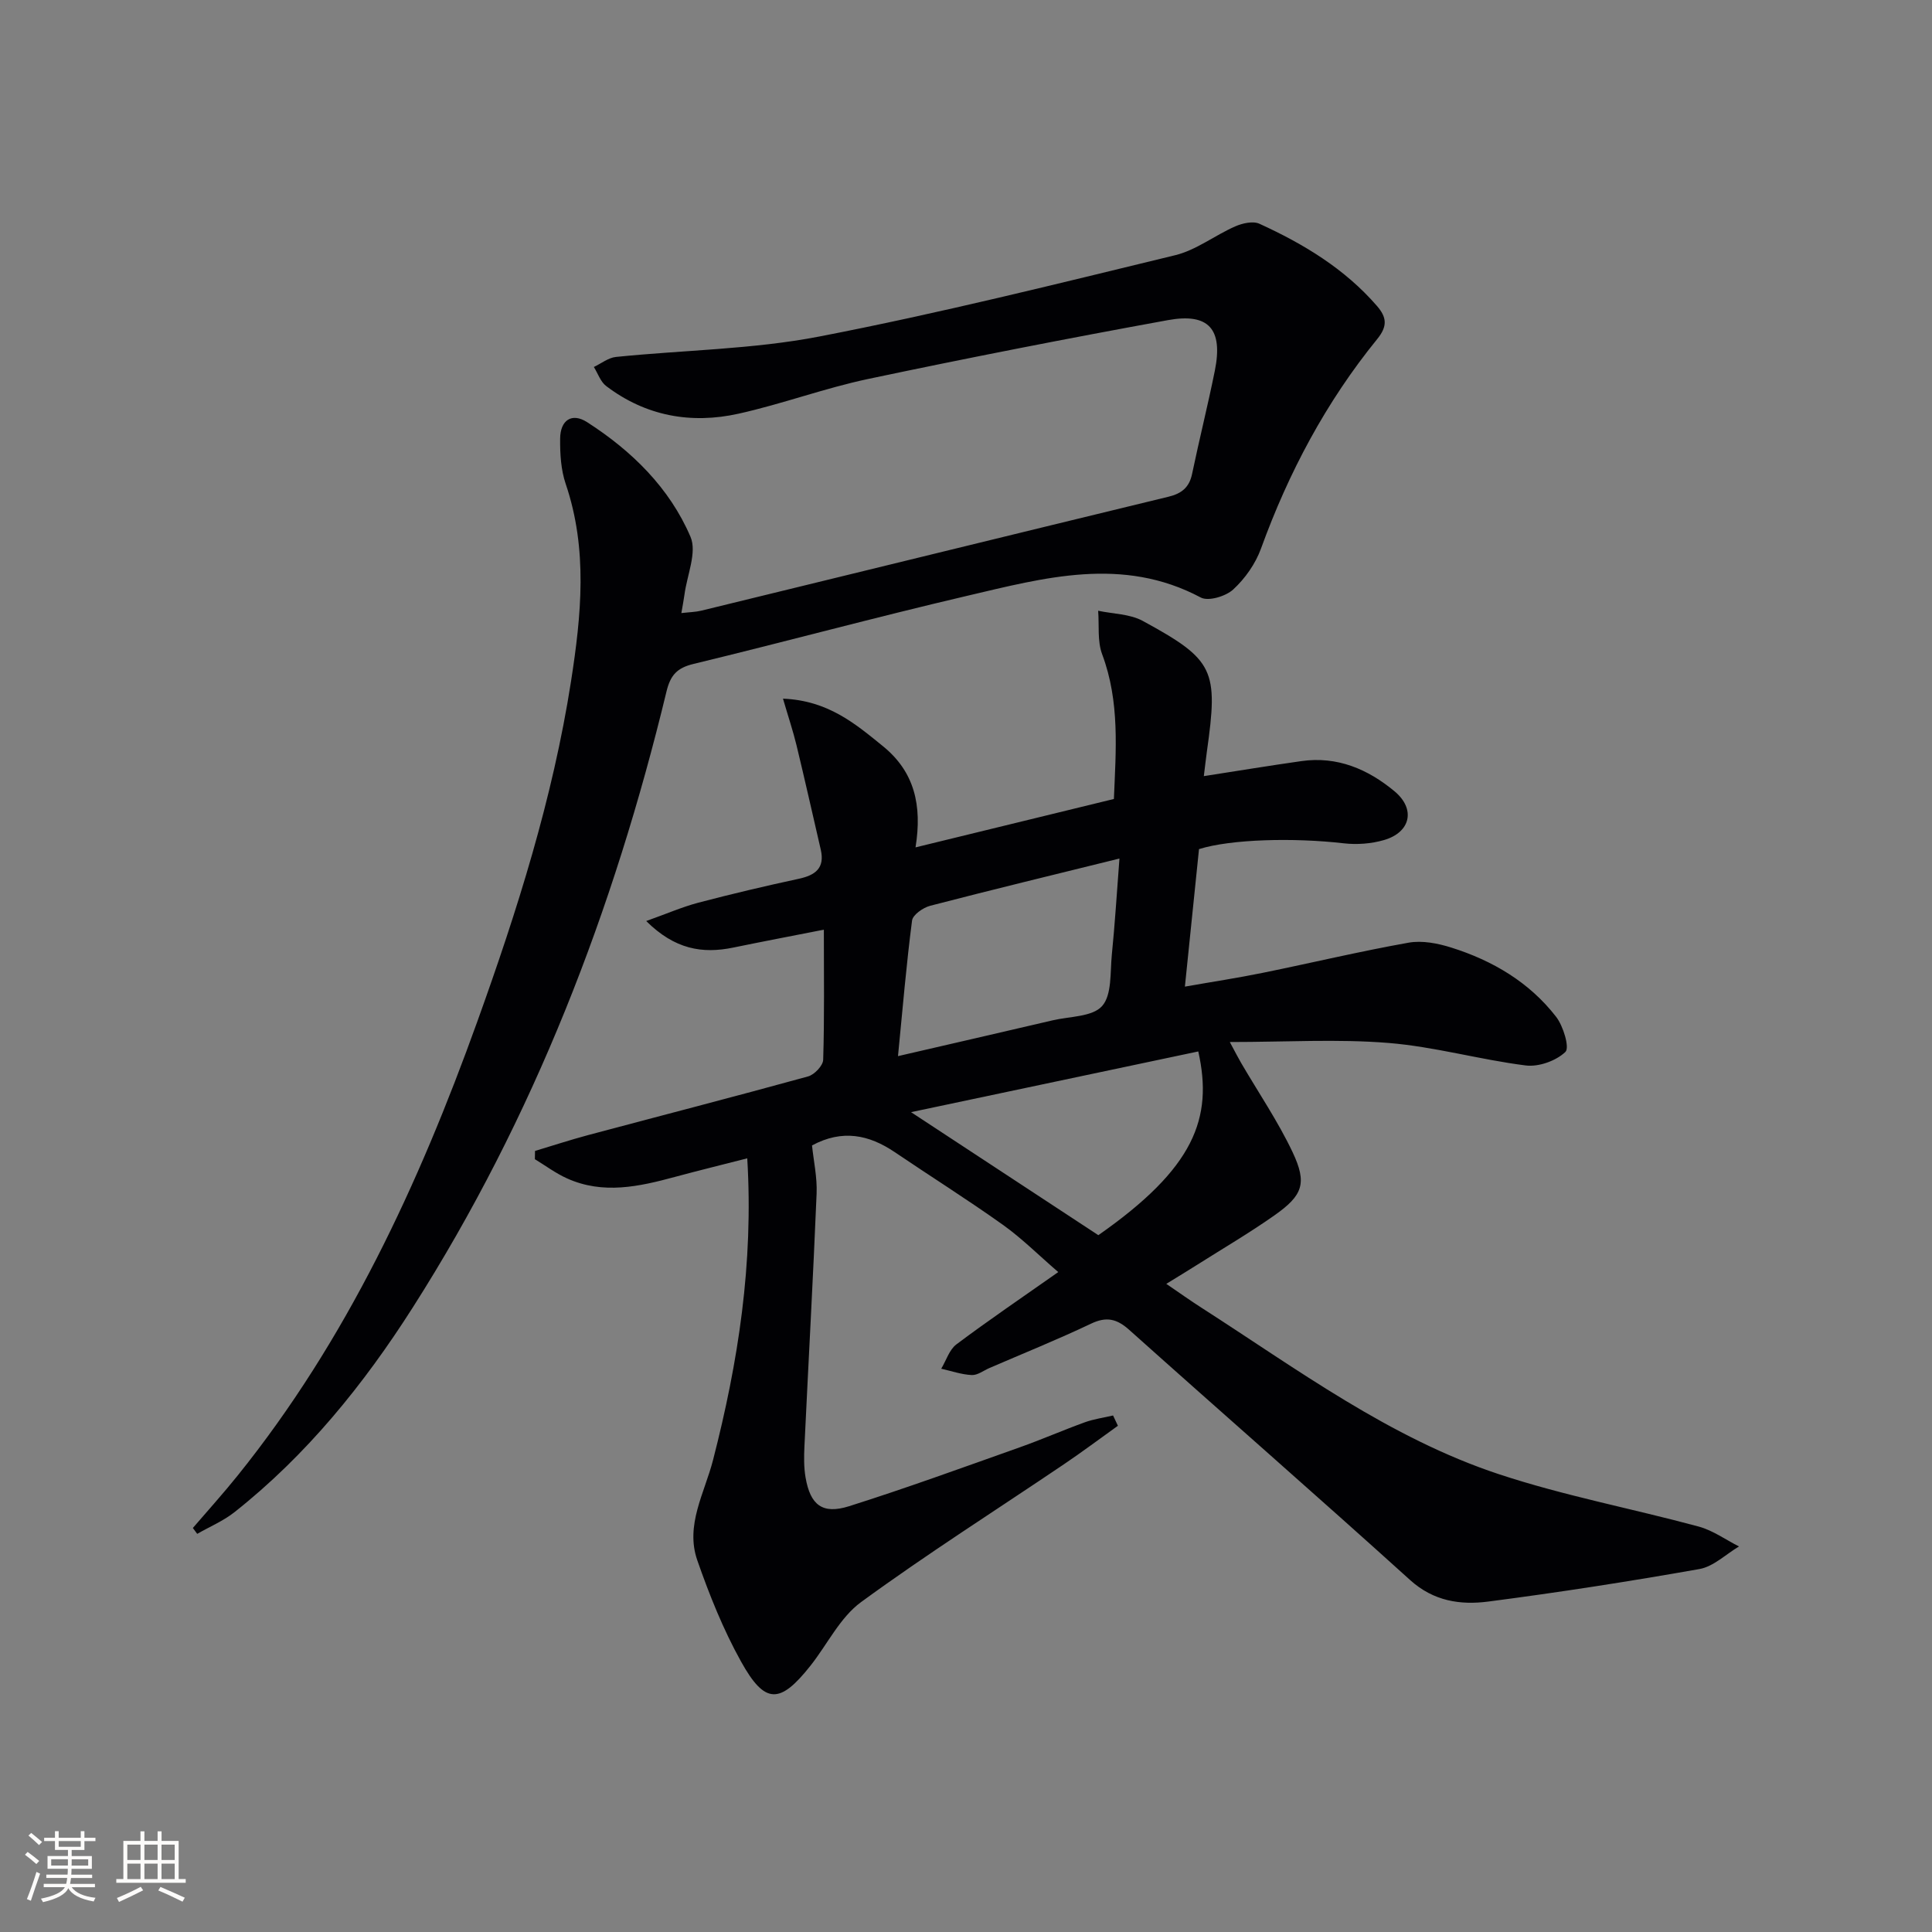<svg enable-background="new 0 0 400 400" viewBox="0 0 400 400" xmlns="http://www.w3.org/2000/svg"><rect x="0" y="0" width="400" height="400" fill="#808080" stroke="none"/><path d="m231.45 295.19c-3.72 2.66-7.37 5.4-11.16 7.96-14.03 9.48-28.36 18.57-42.02 28.55-4.36 3.19-6.97 8.74-10.46 13.15-6.33 8.01-9.44 8.07-14.39-.85-3.68-6.62-6.55-13.78-9.05-20.95-2.54-7.28 1.51-13.95 3.26-20.78 5.2-20.21 8.4-40.64 7.08-62.45-5.19 1.33-10.06 2.52-14.91 3.83-7.46 2.02-14.93 3.7-22.41.32-2.34-1.05-4.44-2.63-6.65-3.97.01-.57.02-1.14.03-1.71 3.64-1.09 7.25-2.28 10.91-3.26 15.21-4.06 30.46-7.99 45.63-12.17 1.3-.36 3.08-2.22 3.12-3.44.27-8.64.14-17.29.14-26.94-6.62 1.3-12.71 2.46-18.78 3.71-6.38 1.31-12.08.38-18-5.5 4.21-1.5 7.42-2.9 10.76-3.79 6.89-1.81 13.83-3.45 20.8-4.95 3.44-.74 5.46-2.2 4.58-6.04-1.67-7.22-3.29-14.45-5.03-21.65-.71-2.93-1.68-5.8-2.79-9.61 9.33.38 14.97 5.19 20.73 9.87 6.47 5.27 8.12 12.18 6.71 20.92 14-3.41 27.31-6.66 41.07-10.02.41-10.09 1.26-20.1-2.43-29.96-1.02-2.72-.59-5.99-.83-9.01 3.1.66 6.56.65 9.23 2.1 14.83 8.08 15.68 10.09 13.28 27.07-.22 1.58-.39 3.16-.63 5.07 7.13-1.11 13.65-2.18 20.19-3.11 7.41-1.06 13.77 1.66 19.27 6.23 4.45 3.69 3.37 8.52-2.18 10.12-2.62.76-5.58.98-8.3.67-10.37-1.2-23.38-.87-29.98 1.2-.93 9.08-1.87 18.29-2.92 28.47 5.61-.99 10.9-1.79 16.14-2.86 10.07-2.05 20.07-4.44 30.18-6.24 2.8-.5 6.03.13 8.82 1.01 8.56 2.69 16.16 7.17 21.71 14.33 1.5 1.93 2.84 6.41 1.93 7.28-1.94 1.85-5.53 3.14-8.22 2.8-9.52-1.2-18.89-3.89-28.43-4.66-10.52-.85-21.16-.19-32.83-.19 1.17 2.17 1.71 3.25 2.32 4.29 3.59 6.16 7.64 12.1 10.68 18.52 3.05 6.46 2.11 8.95-3.78 13.09-5.16 3.63-10.62 6.83-15.96 10.21-1.94 1.23-3.9 2.41-6.41 3.96 2.7 1.84 4.95 3.45 7.28 4.94 19.85 12.74 38.96 26.98 61.62 34.48 13.49 4.46 27.58 7.11 41.33 10.83 2.94.8 5.57 2.71 8.34 4.12-2.72 1.61-5.27 4.15-8.17 4.67-14.53 2.57-29.12 4.84-43.76 6.74-5.74.74-11.29-.06-16.15-4.45-19.25-17.41-38.81-34.48-58.15-51.79-2.58-2.31-4.72-2.83-7.94-1.29-6.9 3.28-14 6.14-21.01 9.17-1.22.53-2.46 1.51-3.66 1.46-2.13-.1-4.22-.84-6.33-1.31 1.03-1.71 1.67-3.93 3.14-5.04 6.64-4.98 13.52-9.65 21.09-14.97-4.09-3.53-7.56-7.01-11.51-9.82-7.3-5.2-14.91-9.98-22.34-15.01-5.34-3.61-10.86-4.77-17.13-1.39.32 3.16 1.09 6.59.95 9.98-.72 17.44-1.69 34.87-2.52 52.31-.1 2.14-.13 4.34.23 6.44.98 5.72 3.49 7.71 9.03 5.96 11.86-3.75 23.57-8.02 35.3-12.18 4.54-1.61 8.96-3.55 13.49-5.19 1.88-.68 3.9-.95 5.85-1.41.34.74.67 1.44 1 2.13zm.32-117.44c-13.56 3.35-26.4 6.46-39.18 9.78-1.47.38-3.61 1.87-3.76 3.07-1.17 8.99-1.93 18.03-2.91 28.06 11.18-2.59 21.6-4.97 32.01-7.41 3.54-.83 8.24-.71 10.24-2.95 2.06-2.31 1.66-6.96 2.02-10.62.64-6.36 1.03-12.75 1.58-19.93zm16.32 39.94c-19.45 4.11-38.9 8.22-59.47 12.57 13.84 9.09 26.32 17.28 38.78 25.47 19.84-13.87 23.8-24.18 20.69-38.04z" fill="#010104"/><path d="m39.93 316.35c3.1-3.61 6.3-7.15 9.28-10.86 22.61-28.1 37.49-60.3 49.59-93.93 8.27-22.98 15.64-46.24 19.42-70.47 2.13-13.69 3.51-27.35-1.1-40.91-.99-2.92-1.18-6.22-1.15-9.35.03-3.86 2.43-5.45 5.58-3.43 9.25 5.94 17.07 13.6 21.41 23.74 1.38 3.22-.72 7.94-1.25 11.98-.15 1.11-.37 2.21-.64 3.81 1.65-.19 2.92-.21 4.13-.5 32.25-7.86 64.48-15.77 96.73-23.59 2.72-.66 4.3-1.93 4.88-4.73 1.49-7.14 3.27-14.22 4.71-21.37 1.72-8.55-1.2-12.01-9.71-10.46-20.73 3.77-41.41 7.82-62.02 12.17-9.06 1.91-17.83 5.19-26.88 7.2-9.83 2.19-19.21.5-27.4-5.72-1.18-.89-1.72-2.61-2.56-3.95 1.52-.72 3-1.92 4.58-2.08 14.02-1.43 28.28-1.56 42.06-4.22 24.73-4.78 49.22-10.9 73.71-16.84 4.37-1.06 8.22-4.12 12.44-5.97 1.5-.66 3.69-1.15 5.02-.54 9.13 4.17 17.64 9.3 24.33 17.02 2.03 2.35 2.22 4.18.04 6.86-10.58 13.01-18.34 27.61-24.06 43.38-1.14 3.14-3.29 6.19-5.74 8.45-1.54 1.42-5.15 2.51-6.72 1.67-16.22-8.63-32.43-4.08-48.55-.31-18.89 4.42-37.63 9.5-56.48 14.06-3.4.82-4.77 2.31-5.59 5.71-10.92 45.21-27.44 88.16-52.53 127.53-10.16 15.95-21.97 30.55-36.89 42.36-2.32 1.84-5.15 3.02-7.74 4.51-.31-.4-.6-.81-.9-1.22z" fill="#010104"/><g fill="#fcfbfa"><path d="m5.17 384 .55-.58c.85.61 1.65 1.24 2.4 1.87l-.59.64c-.83-.73-1.62-1.38-2.36-1.93m1.22 9.53-.82-.34c.71-1.76 1.37-3.64 1.98-5.63.24.13.5.25.76.36-.6 1.67-1.24 3.54-1.92 5.61m-.5-13.5.57-.54c.56.44 1.31 1.06 2.26 1.87l-.64.64c-.68-.66-1.41-1.32-2.19-1.97m3.25.46h2.24v-1.36h.77v1.36h4.57v-1.36h.76v1.36h2.28v.69h-2.28v1.84h-2.64v1.26h4.18v2.64h-4.21c0 .45-.02.86-.05 1.21h4.32v.69h-4.38c-.04.34-.1.75-.19 1.22h5.15v.69h-4.82c.87 1.19 2.51 1.92 4.93 2.19-.17.31-.3.57-.37.76-2.77-.49-4.52-1.41-5.26-2.76-.56 1.26-2.3 2.23-5.24 2.9-.12-.25-.26-.48-.43-.72 2.73-.55 4.38-1.34 4.96-2.38h-4.38v-.69h4.65c.1-.38.17-.79.21-1.22h-4.32v-.69h4.4c.03-.34.05-.75.05-1.21h-4.2v-2.64h4.23v-1.26h-2.69v-1.84h-2.24zm1.46 4.46v1.29h3.45c.01-.4.02-.57.01-.53v-.32-.45h-3.46zm1.55-2.59h4.57v-1.19h-4.57zm6.11 2.59h-3.42v.77c-.01.19-.01.37-.02.53h3.44z"/><path d="m32.63 379.16h.82v1.98h3.54v7.89h1.46v.78h-14.37v-.78h1.46v-7.89h3.54v-1.98h.82v1.98h2.73zm-3.49 11.48.5.73c-1.61.82-3.28 1.63-5 2.41-.13-.27-.28-.55-.44-.82 1.75-.72 3.4-1.49 4.94-2.32m-2.78-5.55h2.73v-3.18h-2.73zm0 3.95h2.73v-3.2h-2.73zm3.54-3.95h2.73v-3.18h-2.73zm0 3.95h2.73v-3.2h-2.73zm7.89 4.68c-1.84-.92-3.51-1.7-5.02-2.32l.45-.73c1.89.8 3.57 1.55 5.04 2.23zm-1.62-11.81h-2.73v3.18h2.73zm-2.73 7.13h2.73v-3.2h-2.73z"/></g></svg>